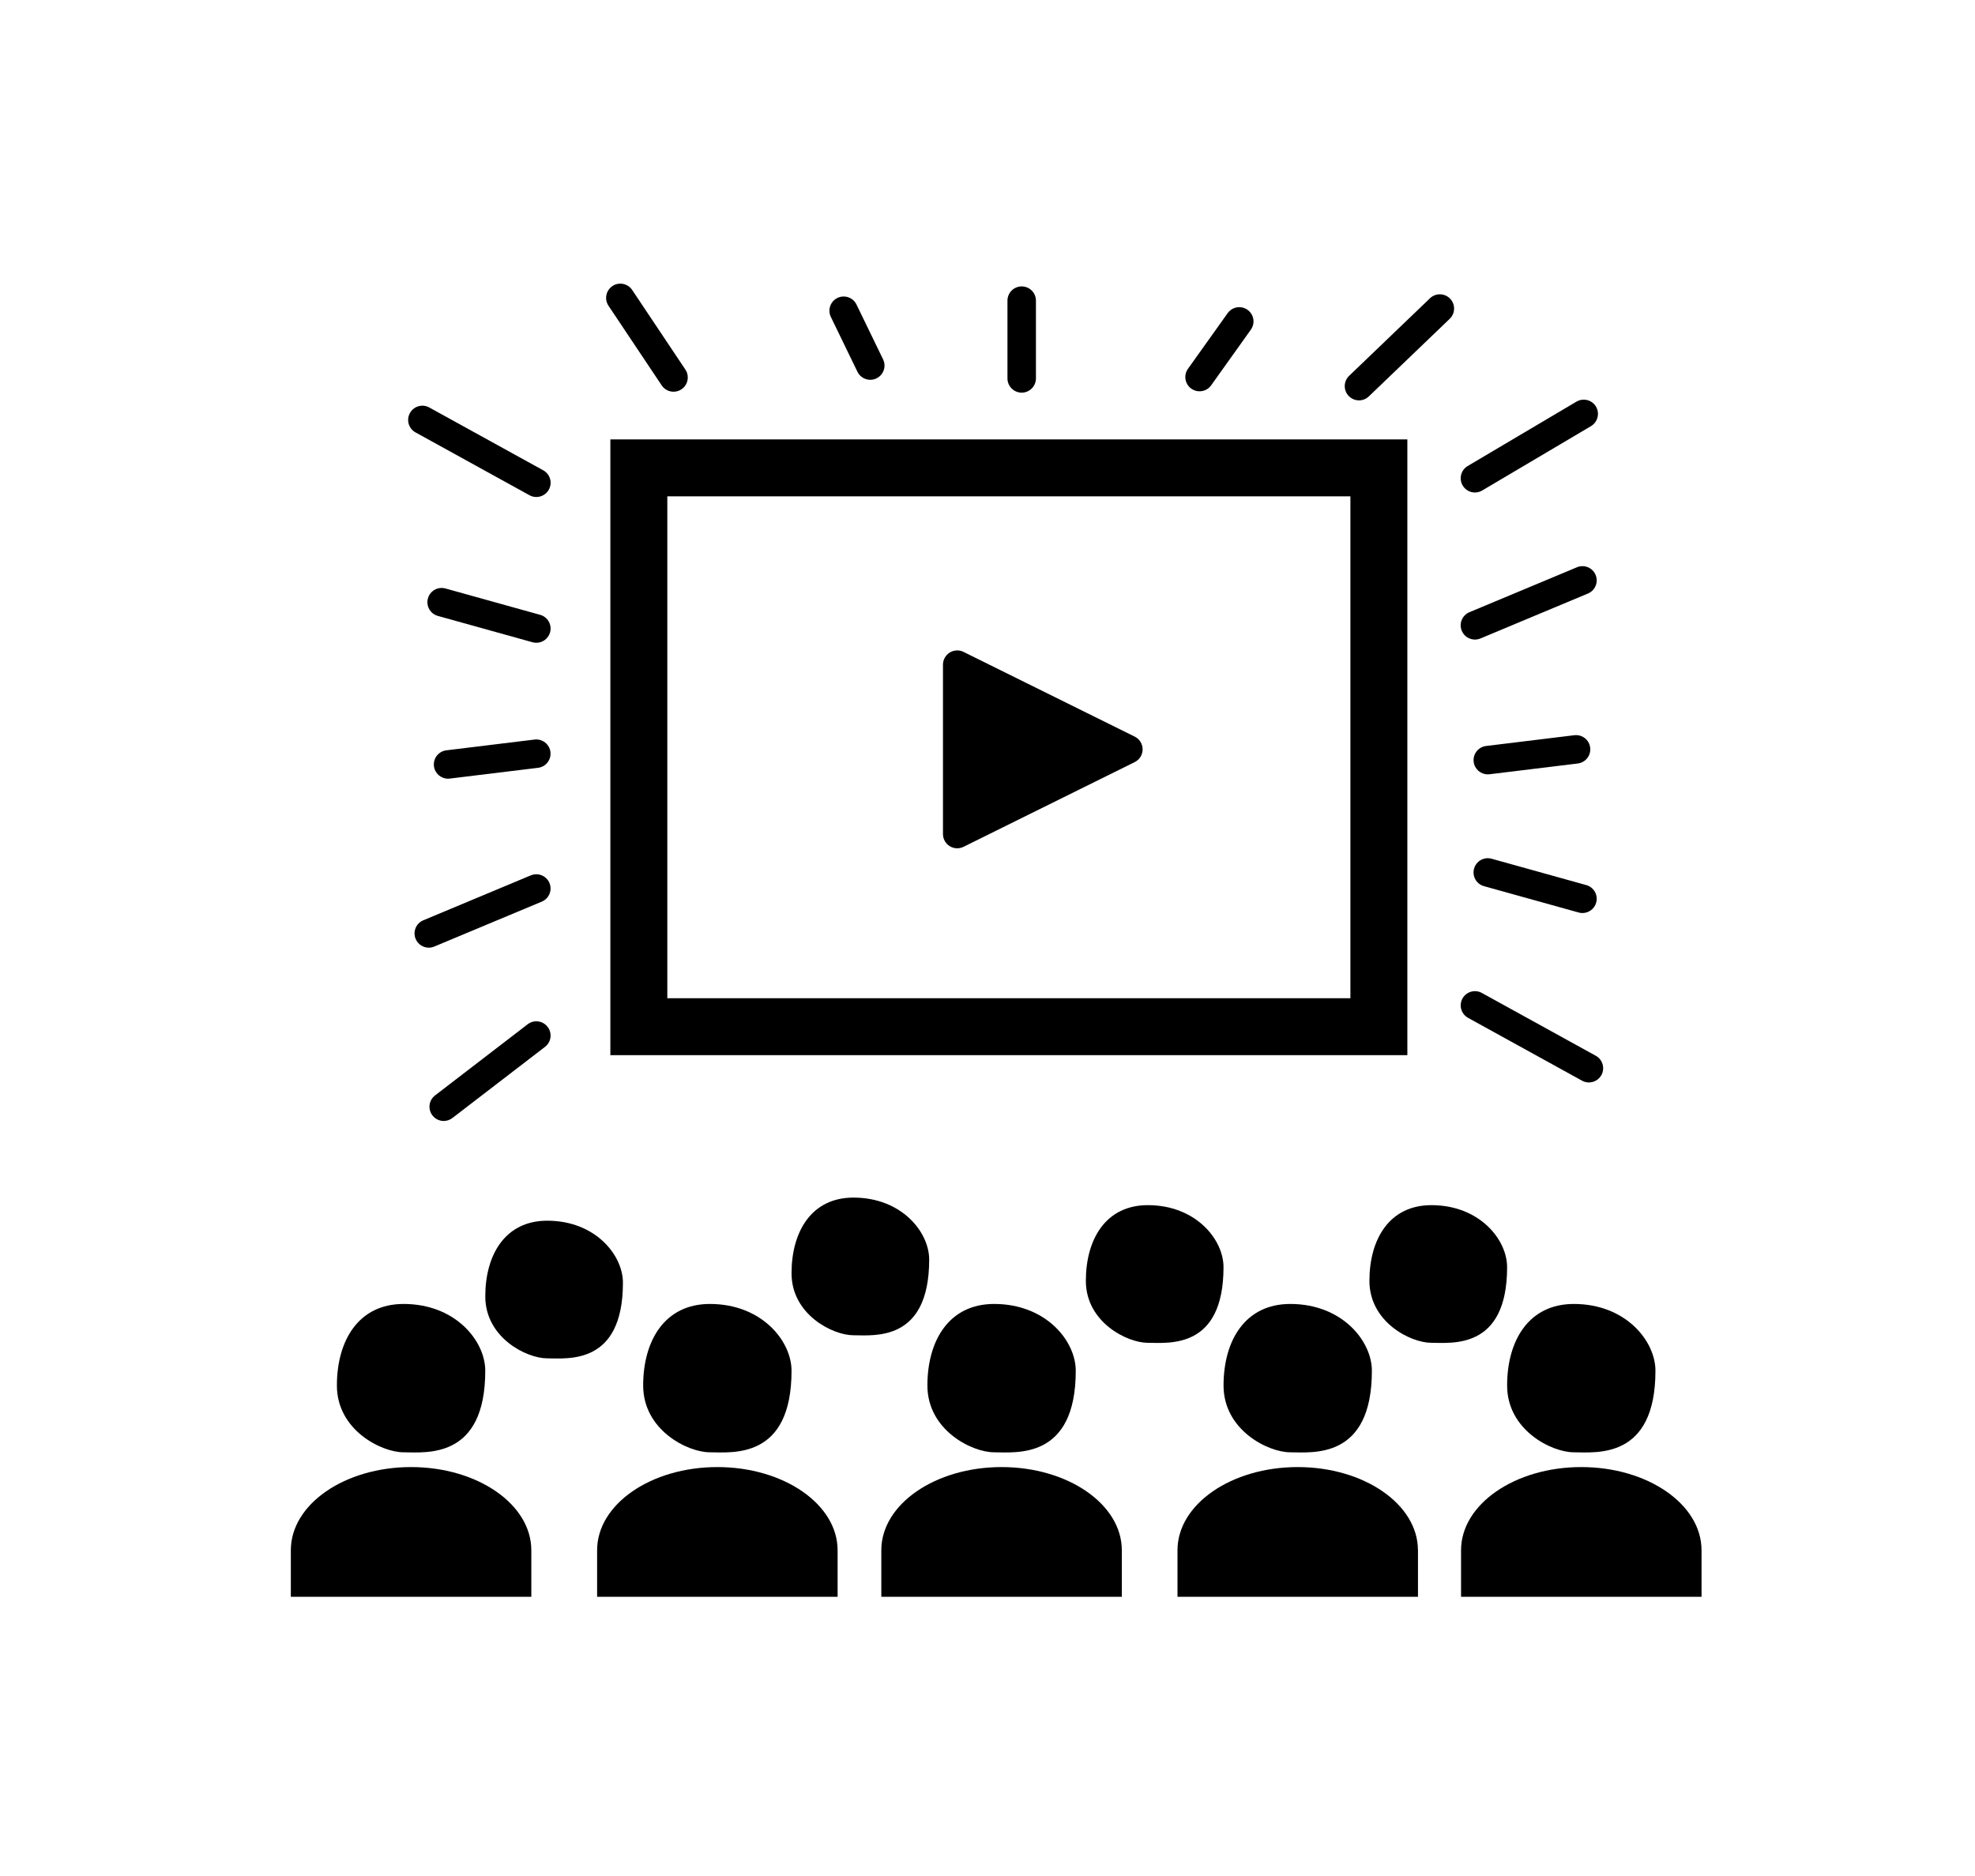 <svg xmlns="http://www.w3.org/2000/svg" xmlns:xlink="http://www.w3.org/1999/xlink" version="1.1" x="0px" y="0px" viewBox="2559 -109 140 133" xml:space="preserve" data-icon="true" fill="#000000"><g><path d="M2593.398-11.822c0-2.104-2.104-4.733-5.786-4.733c-3.196,0-4.731,2.586-4.731,5.783c0,3.157,3.154,4.734,4.731,4.734   C2589.191-6.037,2593.398-5.512,2593.398-11.822z"></path><path d="M2615.109-11.822c0-2.104-2.105-4.733-5.787-4.733c-3.195,0-4.73,2.586-4.73,5.783c0,3.157,3.152,4.734,4.73,4.734   S2615.109-5.512,2615.109-11.822z"></path><path d="M2635.256-11.822c0-2.104-2.104-4.733-5.785-4.733c-3.197,0-4.731,2.586-4.731,5.783c0,3.157,3.151,4.734,4.731,4.734   C2631.049-6.037,2635.256-5.512,2635.256-11.822z"></path><path d="M2603.157-18.065c0-1.952-1.953-4.393-5.367-4.393c-2.967,0-4.39,2.398-4.39,5.366c0,2.931,2.926,4.393,4.39,4.393   S2603.157-12.209,2603.157-18.065z"></path><path d="M2624.866-19.701c0-1.952-1.952-4.395-5.369-4.395c-2.965,0-4.388,2.399-4.388,5.368c0,2.929,2.925,4.392,4.388,4.392   C2620.963-14.335,2624.866-13.847,2624.866-19.701z"></path><path d="M2645.73-19.166c0-1.952-1.952-4.394-5.367-4.394c-2.967,0-4.391,2.399-4.391,5.367c0,2.93,2.926,4.392,4.391,4.392   C2641.827-13.801,2645.73-13.312,2645.73-19.166z"></path><path d="M2656.247-11.822c0-2.104-2.104-4.733-5.784-4.733c-3.197,0-4.731,2.586-4.731,5.783c0,3.157,3.153,4.734,4.731,4.734   C2652.04-6.037,2656.247-5.512,2656.247-11.822z"></path><path d="M2596.663,0.905c0-3.257-3.815-5.896-8.524-5.896s-8.523,2.639-8.523,5.896v3.302h17.048V0.905z"></path><path d="M2618.374,0.905c0-3.257-3.815-5.896-8.524-5.896s-8.523,2.64-8.523,5.896v3.302h17.048V0.905z"></path><path d="M2638.521,0.905c0-3.257-3.816-5.896-8.524-5.896s-8.524,2.64-8.524,5.896v3.302h17.049V0.905z"></path><path d="M2659.512,0.905c0-3.257-3.814-5.896-8.523-5.896c-4.707,0-8.521,2.64-8.521,5.896v3.302h17.047V0.905H2659.512z"></path><path d="M2665.833-19.166c0-1.952-1.952-4.394-5.368-4.394c-2.967,0-4.392,2.399-4.392,5.367c0,2.93,2.927,4.392,4.392,4.392   C2661.928-13.801,2665.833-13.312,2665.833-19.166z"></path><path d="M2676.348-11.822c0-2.104-2.104-4.733-5.783-4.733c-3.197,0-4.731,2.586-4.731,5.783c0,3.157,3.153,4.734,4.731,4.734   C2672.141-6.037,2676.348-5.512,2676.348-11.822z"></path><path d="M2679.615,0.905c0-3.257-3.816-5.896-8.525-5.896c-4.707,0-8.522,2.64-8.522,5.896v3.302h17.048V0.905z"></path></g><path d="M2658.762-34.194h-56.496v-43.654h56.496V-34.194L2658.762-34.194z M2606.303-38.23h48.422v-35.582h-48.422V-38.23z"></path><path d="M2597.018-73.765c-0.164,0-0.332-0.04-0.485-0.125l-8.079-4.455c-0.488-0.269-0.666-0.883-0.396-1.371  c0.27-0.487,0.882-0.666,1.371-0.396l8.08,4.455c0.487,0.269,0.666,0.883,0.396,1.371  C2597.719-73.952,2597.374-73.765,2597.018-73.765z"></path><path d="M2597.02-63.43c-0.09,0-0.18-0.012-0.271-0.037l-6.713-1.868c-0.537-0.149-0.851-0.706-0.702-1.243  c0.149-0.537,0.704-0.851,1.243-0.702l6.713,1.869c0.537,0.148,0.851,0.706,0.702,1.243  C2597.867-63.723,2597.463-63.43,2597.02-63.43z"></path><path d="M2589.396-41.814c-0.395,0-0.77-0.233-0.932-0.62c-0.216-0.515,0.027-1.104,0.541-1.321l7.623-3.186  c0.514-0.213,1.105,0.028,1.321,0.542c0.215,0.515-0.028,1.105-0.542,1.32l-7.624,3.186  C2589.658-41.841,2589.526-41.814,2589.396-41.814z"></path><path d="M2590.453-29.528c-0.302,0-0.602-0.136-0.8-0.396c-0.34-0.441-0.257-1.074,0.185-1.415l6.566-5.045  c0.441-0.341,1.076-0.257,1.415,0.186c0.34,0.441,0.257,1.075-0.185,1.415l-6.566,5.046  C2590.885-29.597,2590.668-29.528,2590.453-29.528z"></path><path d="M2590.76-53.794c-0.502,0-0.938-0.375-1-0.888c-0.066-0.553,0.328-1.056,0.881-1.124l6.254-0.763  c0.55-0.064,1.056,0.326,1.123,0.879c0.068,0.554-0.325,1.057-0.879,1.124l-6.254,0.763  C2590.842-53.797,2590.801-53.794,2590.76-53.794z"></path><path d="M2671.629-32.259c-0.164,0-0.332-0.041-0.484-0.125l-8.08-4.456c-0.487-0.269-0.665-0.883-0.396-1.369  c0.27-0.489,0.887-0.665,1.371-0.397l8.08,4.455c0.487,0.27,0.665,0.883,0.396,1.372  C2672.33-32.447,2671.984-32.259,2671.629-32.259z"></path><path d="M2671.176-44.27c-0.09,0-0.182-0.012-0.271-0.037l-6.714-1.869c-0.535-0.148-0.85-0.706-0.7-1.242  c0.149-0.537,0.706-0.852,1.242-0.702l6.714,1.869c0.535,0.148,0.85,0.705,0.7,1.242C2672.022-44.562,2671.617-44.27,2671.176-44.27  z"></path><path d="M2663.553-63.657c-0.396,0-0.771-0.233-0.933-0.62c-0.215-0.515,0.027-1.105,0.542-1.321l7.623-3.186  c0.514-0.212,1.105,0.027,1.321,0.542c0.215,0.515-0.028,1.104-0.542,1.32l-7.624,3.187  C2663.813-63.683,2663.682-63.657,2663.553-63.657z"></path><path d="M2663.553-74.084c-0.346,0-0.682-0.178-0.869-0.495c-0.283-0.479-0.125-1.099,0.354-1.382l7.712-4.565  c0.482-0.283,1.1-0.124,1.383,0.354c0.283,0.479,0.125,1.099-0.354,1.383l-7.713,4.564  C2663.904-74.13,2663.727-74.084,2663.553-74.084z"></path><path d="M2664.463-54.102c-0.504,0-0.938-0.375-1-0.887c-0.068-0.553,0.326-1.056,0.879-1.124l6.256-0.763  c0.562-0.064,1.057,0.327,1.123,0.88c0.068,0.553-0.326,1.056-0.879,1.124l-6.256,0.763  C2664.545-54.104,2664.504-54.102,2664.463-54.102z"></path><path d="M2639.434-56.778l-12.133-6.005c-0.312-0.156-0.684-0.138-0.98,0.047c-0.296,0.185-0.477,0.509-0.477,0.856v12.012  c0,0.349,0.181,0.673,0.477,0.856c0.162,0.102,0.347,0.152,0.531,0.152c0.154,0,0.307-0.035,0.447-0.104l12.135-6.006  c0.344-0.17,0.562-0.521,0.562-0.903C2639.996-56.258,2639.778-56.607,2639.434-56.778z"></path><path d="M2606.746-81.229c-0.326,0-0.646-0.157-0.84-0.448l-3.77-5.643c-0.311-0.464-0.186-1.09,0.277-1.4  c0.463-0.31,1.09-0.186,1.4,0.278l3.771,5.643c0.309,0.465,0.184,1.091-0.279,1.4C2607.135-81.284,2606.939-81.229,2606.746-81.229z"></path><path d="M2655.334-80.616c-0.266,0-0.529-0.104-0.729-0.312c-0.387-0.401-0.373-1.041,0.029-1.427l5.732-5.499  c0.402-0.386,1.042-0.373,1.428,0.03c0.385,0.401,0.373,1.041-0.029,1.427l-5.733,5.499  C2655.836-80.709,2655.586-80.616,2655.334-80.616z"></path><path d="M2620.69-82.074c-0.375,0-0.734-0.209-0.909-0.569l-1.885-3.887c-0.243-0.501-0.033-1.105,0.468-1.348  c0.502-0.241,1.106-0.034,1.349,0.467l1.885,3.887c0.244,0.501,0.033,1.105-0.467,1.349  C2620.989-82.107,2620.838-82.074,2620.69-82.074z"></path><path d="M2644.03-81.259c-0.203,0-0.407-0.061-0.585-0.188c-0.453-0.324-0.559-0.954-0.234-1.408l2.814-3.946  c0.324-0.452,0.951-0.558,1.408-0.234c0.453,0.324,0.559,0.954,0.234,1.408l-2.814,3.945  C2644.656-81.405,2644.346-81.259,2644.03-81.259z"></path><path d="M2631.424-81.163c-0.558,0-1.009-0.452-1.009-1.01v-5.513c0-0.557,0.452-1.009,1.009-1.009c0.558,0,1.01,0.452,1.01,1.009  v5.513C2632.432-81.616,2631.981-81.163,2631.424-81.163z"></path></svg>